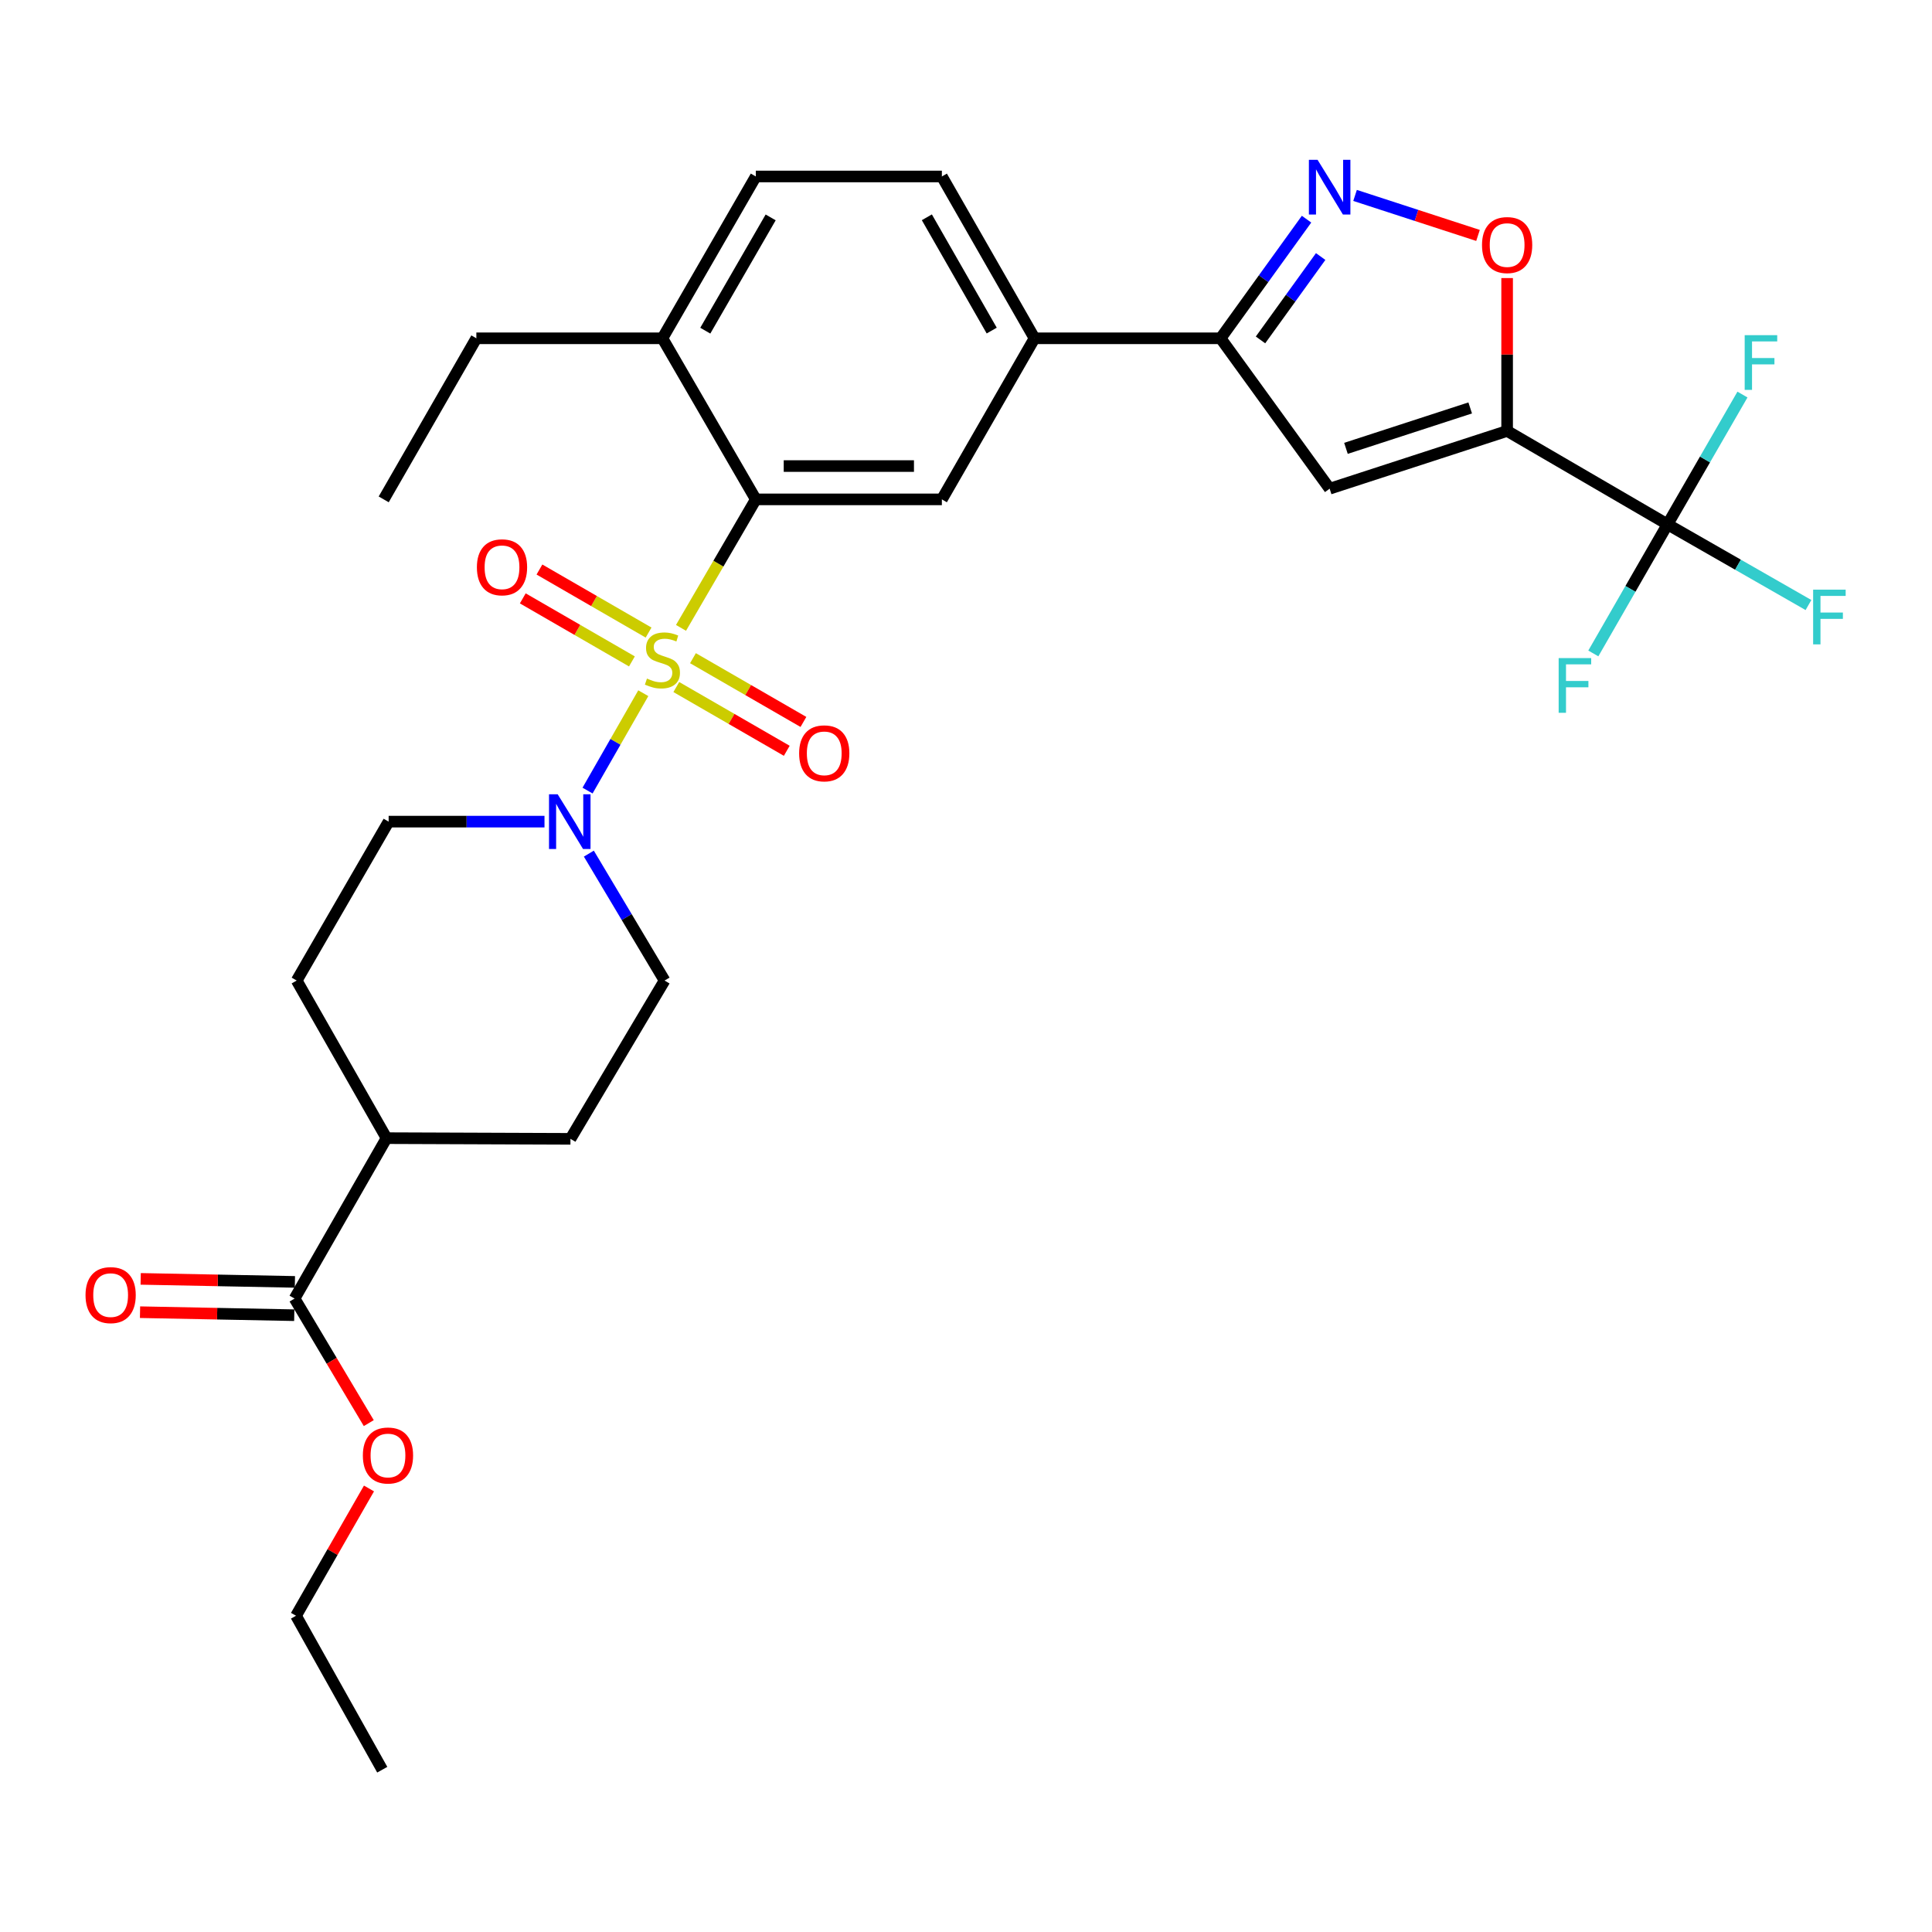 <?xml version='1.0' encoding='iso-8859-1'?>
<svg version='1.1' baseProfile='full'
              xmlns='http://www.w3.org/2000/svg'
                      xmlns:rdkit='http://www.rdkit.org/xml'
                      xmlns:xlink='http://www.w3.org/1999/xlink'
                  xml:space='preserve'
width='1000px' height='1000px' viewBox='0 0 1000 1000'>
<!-- END OF HEADER -->
<rect style='opacity:1.0;fill:#FFFFFF;stroke:none' width='1000' height='1000' x='0' y='0'> </rect>
<path class='bond-1' d='M 352.488,324.985 L 371.849,291.731' style='fill:none;fill-rule:evenodd;stroke:#CCCC00;stroke-width:6px;stroke-linecap:butt;stroke-linejoin:miter;stroke-opacity:1' />
<path class='bond-1' d='M 371.849,291.731 L 391.21,258.477' style='fill:none;fill-rule:evenodd;stroke:#000000;stroke-width:6px;stroke-linecap:butt;stroke-linejoin:miter;stroke-opacity:1' />
<path class='bond-3' d='M 332.969,358.8 L 318.542,384.001' style='fill:none;fill-rule:evenodd;stroke:#CCCC00;stroke-width:6px;stroke-linecap:butt;stroke-linejoin:miter;stroke-opacity:1' />
<path class='bond-3' d='M 318.542,384.001 L 304.114,409.201' style='fill:none;fill-rule:evenodd;stroke:#0000FF;stroke-width:6px;stroke-linecap:butt;stroke-linejoin:miter;stroke-opacity:1' />
<path class='bond-10' d='M 350.057,355.611 L 378.645,372.11' style='fill:none;fill-rule:evenodd;stroke:#CCCC00;stroke-width:6px;stroke-linecap:butt;stroke-linejoin:miter;stroke-opacity:1' />
<path class='bond-10' d='M 378.645,372.11 L 407.232,388.609' style='fill:none;fill-rule:evenodd;stroke:#FF0000;stroke-width:6px;stroke-linecap:butt;stroke-linejoin:miter;stroke-opacity:1' />
<path class='bond-10' d='M 358.677,340.676 L 387.264,357.175' style='fill:none;fill-rule:evenodd;stroke:#CCCC00;stroke-width:6px;stroke-linecap:butt;stroke-linejoin:miter;stroke-opacity:1' />
<path class='bond-10' d='M 387.264,357.175 L 415.852,373.674' style='fill:none;fill-rule:evenodd;stroke:#FF0000;stroke-width:6px;stroke-linecap:butt;stroke-linejoin:miter;stroke-opacity:1' />
<path class='bond-11' d='M 335.705,327.412 L 307.461,311.099' style='fill:none;fill-rule:evenodd;stroke:#CCCC00;stroke-width:6px;stroke-linecap:butt;stroke-linejoin:miter;stroke-opacity:1' />
<path class='bond-11' d='M 307.461,311.099 L 279.217,294.785' style='fill:none;fill-rule:evenodd;stroke:#FF0000;stroke-width:6px;stroke-linecap:butt;stroke-linejoin:miter;stroke-opacity:1' />
<path class='bond-11' d='M 327.08,342.344 L 298.836,326.031' style='fill:none;fill-rule:evenodd;stroke:#CCCC00;stroke-width:6px;stroke-linecap:butt;stroke-linejoin:miter;stroke-opacity:1' />
<path class='bond-11' d='M 298.836,326.031 L 270.592,309.717' style='fill:none;fill-rule:evenodd;stroke:#FF0000;stroke-width:6px;stroke-linecap:butt;stroke-linejoin:miter;stroke-opacity:1' />
<path class='bond-0' d='M 780.086,223.059 L 688.222,252.949' style='fill:none;fill-rule:evenodd;stroke:#000000;stroke-width:6px;stroke-linecap:butt;stroke-linejoin:miter;stroke-opacity:1' />
<path class='bond-0' d='M 760.971,211.144 L 696.666,232.067' style='fill:none;fill-rule:evenodd;stroke:#000000;stroke-width:6px;stroke-linecap:butt;stroke-linejoin:miter;stroke-opacity:1' />
<path class='bond-4' d='M 780.086,223.059 L 863.116,271.41' style='fill:none;fill-rule:evenodd;stroke:#000000;stroke-width:6px;stroke-linecap:butt;stroke-linejoin:miter;stroke-opacity:1' />
<path class='bond-32' d='M 780.086,223.059 L 780.086,183.493' style='fill:none;fill-rule:evenodd;stroke:#000000;stroke-width:6px;stroke-linecap:butt;stroke-linejoin:miter;stroke-opacity:1' />
<path class='bond-32' d='M 780.086,183.493 L 780.086,143.927' style='fill:none;fill-rule:evenodd;stroke:#FF0000;stroke-width:6px;stroke-linecap:butt;stroke-linejoin:miter;stroke-opacity:1' />
<path class='bond-8' d='M 391.21,258.477 L 487.51,258.477' style='fill:none;fill-rule:evenodd;stroke:#000000;stroke-width:6px;stroke-linecap:butt;stroke-linejoin:miter;stroke-opacity:1' />
<path class='bond-8' d='M 405.655,241.232 L 473.065,241.232' style='fill:none;fill-rule:evenodd;stroke:#000000;stroke-width:6px;stroke-linecap:butt;stroke-linejoin:miter;stroke-opacity:1' />
<path class='bond-13' d='M 391.21,258.477 L 342.869,175.101' style='fill:none;fill-rule:evenodd;stroke:#000000;stroke-width:6px;stroke-linecap:butt;stroke-linejoin:miter;stroke-opacity:1' />
<path class='bond-2' d='M 688.222,252.949 L 631.776,175.101' style='fill:none;fill-rule:evenodd;stroke:#000000;stroke-width:6px;stroke-linecap:butt;stroke-linejoin:miter;stroke-opacity:1' />
<path class='bond-14' d='M 281.828,425.276 L 241.494,425.276' style='fill:none;fill-rule:evenodd;stroke:#0000FF;stroke-width:6px;stroke-linecap:butt;stroke-linejoin:miter;stroke-opacity:1' />
<path class='bond-14' d='M 241.494,425.276 L 201.16,425.276' style='fill:none;fill-rule:evenodd;stroke:#000000;stroke-width:6px;stroke-linecap:butt;stroke-linejoin:miter;stroke-opacity:1' />
<path class='bond-15' d='M 304.787,441.83 L 324.384,474.68' style='fill:none;fill-rule:evenodd;stroke:#0000FF;stroke-width:6px;stroke-linecap:butt;stroke-linejoin:miter;stroke-opacity:1' />
<path class='bond-15' d='M 324.384,474.68 L 343.981,507.53' style='fill:none;fill-rule:evenodd;stroke:#000000;stroke-width:6px;stroke-linecap:butt;stroke-linejoin:miter;stroke-opacity:1' />
<path class='bond-19' d='M 863.116,271.41 L 843.909,304.815' style='fill:none;fill-rule:evenodd;stroke:#000000;stroke-width:6px;stroke-linecap:butt;stroke-linejoin:miter;stroke-opacity:1' />
<path class='bond-19' d='M 843.909,304.815 L 824.702,338.221' style='fill:none;fill-rule:evenodd;stroke:#33CCCC;stroke-width:6px;stroke-linecap:butt;stroke-linejoin:miter;stroke-opacity:1' />
<path class='bond-20' d='M 863.116,271.41 L 882.507,237.815' style='fill:none;fill-rule:evenodd;stroke:#000000;stroke-width:6px;stroke-linecap:butt;stroke-linejoin:miter;stroke-opacity:1' />
<path class='bond-20' d='M 882.507,237.815 L 901.898,204.219' style='fill:none;fill-rule:evenodd;stroke:#33CCCC;stroke-width:6px;stroke-linecap:butt;stroke-linejoin:miter;stroke-opacity:1' />
<path class='bond-21' d='M 863.116,271.41 L 899.589,292.288' style='fill:none;fill-rule:evenodd;stroke:#000000;stroke-width:6px;stroke-linecap:butt;stroke-linejoin:miter;stroke-opacity:1' />
<path class='bond-21' d='M 899.589,292.288 L 936.061,313.166' style='fill:none;fill-rule:evenodd;stroke:#33CCCC;stroke-width:6px;stroke-linecap:butt;stroke-linejoin:miter;stroke-opacity:1' />
<path class='bond-5' d='M 676.265,113.442 L 654.021,144.271' style='fill:none;fill-rule:evenodd;stroke:#0000FF;stroke-width:6px;stroke-linecap:butt;stroke-linejoin:miter;stroke-opacity:1' />
<path class='bond-5' d='M 654.021,144.271 L 631.776,175.101' style='fill:none;fill-rule:evenodd;stroke:#000000;stroke-width:6px;stroke-linecap:butt;stroke-linejoin:miter;stroke-opacity:1' />
<path class='bond-5' d='M 683.576,132.781 L 668.005,154.361' style='fill:none;fill-rule:evenodd;stroke:#0000FF;stroke-width:6px;stroke-linecap:butt;stroke-linejoin:miter;stroke-opacity:1' />
<path class='bond-5' d='M 668.005,154.361 L 652.434,175.942' style='fill:none;fill-rule:evenodd;stroke:#000000;stroke-width:6px;stroke-linecap:butt;stroke-linejoin:miter;stroke-opacity:1' />
<path class='bond-6' d='M 701.377,101.15 L 733.197,111.504' style='fill:none;fill-rule:evenodd;stroke:#0000FF;stroke-width:6px;stroke-linecap:butt;stroke-linejoin:miter;stroke-opacity:1' />
<path class='bond-6' d='M 733.197,111.504 L 765.016,121.857' style='fill:none;fill-rule:evenodd;stroke:#FF0000;stroke-width:6px;stroke-linecap:butt;stroke-linejoin:miter;stroke-opacity:1' />
<path class='bond-7' d='M 631.776,175.101 L 535.468,175.101' style='fill:none;fill-rule:evenodd;stroke:#000000;stroke-width:6px;stroke-linecap:butt;stroke-linejoin:miter;stroke-opacity:1' />
<path class='bond-9' d='M 487.51,258.477 L 535.468,175.101' style='fill:none;fill-rule:evenodd;stroke:#000000;stroke-width:6px;stroke-linecap:butt;stroke-linejoin:miter;stroke-opacity:1' />
<path class='bond-31' d='M 535.468,175.101 L 487.51,91.342' style='fill:none;fill-rule:evenodd;stroke:#000000;stroke-width:6px;stroke-linecap:butt;stroke-linejoin:miter;stroke-opacity:1' />
<path class='bond-31' d='M 513.309,171.106 L 479.738,112.474' style='fill:none;fill-rule:evenodd;stroke:#000000;stroke-width:6px;stroke-linecap:butt;stroke-linejoin:miter;stroke-opacity:1' />
<path class='bond-12' d='M 152.474,672.126 L 200.068,589.105' style='fill:none;fill-rule:evenodd;stroke:#000000;stroke-width:6px;stroke-linecap:butt;stroke-linejoin:miter;stroke-opacity:1' />
<path class='bond-17' d='M 152.643,663.506 L 112.73,662.726' style='fill:none;fill-rule:evenodd;stroke:#000000;stroke-width:6px;stroke-linecap:butt;stroke-linejoin:miter;stroke-opacity:1' />
<path class='bond-17' d='M 112.73,662.726 L 72.816,661.947' style='fill:none;fill-rule:evenodd;stroke:#FF0000;stroke-width:6px;stroke-linecap:butt;stroke-linejoin:miter;stroke-opacity:1' />
<path class='bond-17' d='M 152.306,680.746 L 112.393,679.967' style='fill:none;fill-rule:evenodd;stroke:#000000;stroke-width:6px;stroke-linecap:butt;stroke-linejoin:miter;stroke-opacity:1' />
<path class='bond-17' d='M 112.393,679.967 L 72.48,679.188' style='fill:none;fill-rule:evenodd;stroke:#FF0000;stroke-width:6px;stroke-linecap:butt;stroke-linejoin:miter;stroke-opacity:1' />
<path class='bond-25' d='M 152.474,672.126 L 171.677,704.362' style='fill:none;fill-rule:evenodd;stroke:#000000;stroke-width:6px;stroke-linecap:butt;stroke-linejoin:miter;stroke-opacity:1' />
<path class='bond-25' d='M 171.677,704.362 L 190.879,736.598' style='fill:none;fill-rule:evenodd;stroke:#FF0000;stroke-width:6px;stroke-linecap:butt;stroke-linejoin:miter;stroke-opacity:1' />
<path class='bond-22' d='M 342.869,175.101 L 391.21,91.342' style='fill:none;fill-rule:evenodd;stroke:#000000;stroke-width:6px;stroke-linecap:butt;stroke-linejoin:miter;stroke-opacity:1' />
<path class='bond-22' d='M 365.056,171.157 L 398.894,112.526' style='fill:none;fill-rule:evenodd;stroke:#000000;stroke-width:6px;stroke-linecap:butt;stroke-linejoin:miter;stroke-opacity:1' />
<path class='bond-26' d='M 342.869,175.101 L 246.561,175.101' style='fill:none;fill-rule:evenodd;stroke:#000000;stroke-width:6px;stroke-linecap:butt;stroke-linejoin:miter;stroke-opacity:1' />
<path class='bond-23' d='M 201.16,425.276 L 153.567,507.53' style='fill:none;fill-rule:evenodd;stroke:#000000;stroke-width:6px;stroke-linecap:butt;stroke-linejoin:miter;stroke-opacity:1' />
<path class='bond-24' d='M 343.981,507.53 L 295.266,589.459' style='fill:none;fill-rule:evenodd;stroke:#000000;stroke-width:6px;stroke-linecap:butt;stroke-linejoin:miter;stroke-opacity:1' />
<path class='bond-16' d='M 200.068,589.105 L 295.266,589.459' style='fill:none;fill-rule:evenodd;stroke:#000000;stroke-width:6px;stroke-linecap:butt;stroke-linejoin:miter;stroke-opacity:1' />
<path class='bond-30' d='M 200.068,589.105 L 153.567,507.53' style='fill:none;fill-rule:evenodd;stroke:#000000;stroke-width:6px;stroke-linecap:butt;stroke-linejoin:miter;stroke-opacity:1' />
<path class='bond-18' d='M 487.51,91.342 L 391.21,91.342' style='fill:none;fill-rule:evenodd;stroke:#000000;stroke-width:6px;stroke-linecap:butt;stroke-linejoin:miter;stroke-opacity:1' />
<path class='bond-27' d='M 190.984,770.432 L 172.103,803.371' style='fill:none;fill-rule:evenodd;stroke:#FF0000;stroke-width:6px;stroke-linecap:butt;stroke-linejoin:miter;stroke-opacity:1' />
<path class='bond-27' d='M 172.103,803.371 L 153.222,836.31' style='fill:none;fill-rule:evenodd;stroke:#000000;stroke-width:6px;stroke-linecap:butt;stroke-linejoin:miter;stroke-opacity:1' />
<path class='bond-28' d='M 246.561,175.101 L 198.603,258.477' style='fill:none;fill-rule:evenodd;stroke:#000000;stroke-width:6px;stroke-linecap:butt;stroke-linejoin:miter;stroke-opacity:1' />
<path class='bond-29' d='M 153.222,836.31 L 197.855,915.997' style='fill:none;fill-rule:evenodd;stroke:#000000;stroke-width:6px;stroke-linecap:butt;stroke-linejoin:miter;stroke-opacity:1' />
<path  class='atom-0' d='M 334.869 351.227
Q 335.189 351.347, 336.509 351.907
Q 337.829 352.467, 339.269 352.827
Q 340.749 353.147, 342.189 353.147
Q 344.869 353.147, 346.429 351.867
Q 347.989 350.547, 347.989 348.267
Q 347.989 346.707, 347.189 345.747
Q 346.429 344.787, 345.229 344.267
Q 344.029 343.747, 342.029 343.147
Q 339.509 342.387, 337.989 341.667
Q 336.509 340.947, 335.429 339.427
Q 334.389 337.907, 334.389 335.347
Q 334.389 331.787, 336.789 329.587
Q 339.229 327.387, 344.029 327.387
Q 347.309 327.387, 351.029 328.947
L 350.109 332.027
Q 346.709 330.627, 344.149 330.627
Q 341.389 330.627, 339.869 331.787
Q 338.349 332.907, 338.389 334.867
Q 338.389 336.387, 339.149 337.307
Q 339.949 338.227, 341.069 338.747
Q 342.229 339.267, 344.149 339.867
Q 346.709 340.667, 348.229 341.467
Q 349.749 342.267, 350.829 343.907
Q 351.949 345.507, 351.949 348.267
Q 351.949 352.187, 349.309 354.307
Q 346.709 356.387, 342.349 356.387
Q 339.829 356.387, 337.909 355.827
Q 336.029 355.307, 333.789 354.387
L 334.869 351.227
' fill='#CCCC00'/>
<path  class='atom-4' d='M 288.651 411.116
L 297.931 426.116
Q 298.851 427.596, 300.331 430.276
Q 301.811 432.956, 301.891 433.116
L 301.891 411.116
L 305.651 411.116
L 305.651 439.436
L 301.771 439.436
L 291.811 423.036
Q 290.651 421.116, 289.411 418.916
Q 288.211 416.716, 287.851 416.036
L 287.851 439.436
L 284.171 439.436
L 284.171 411.116
L 288.651 411.116
' fill='#0000FF'/>
<path  class='atom-6' d='M 681.962 82.71
L 691.242 97.71
Q 692.162 99.19, 693.642 101.87
Q 695.122 104.55, 695.202 104.71
L 695.202 82.71
L 698.962 82.71
L 698.962 111.03
L 695.082 111.03
L 685.122 94.63
Q 683.962 92.71, 682.722 90.51
Q 681.522 88.31, 681.162 87.63
L 681.162 111.03
L 677.482 111.03
L 677.482 82.71
L 681.962 82.71
' fill='#0000FF'/>
<path  class='atom-7' d='M 767.086 126.84
Q 767.086 120.04, 770.446 116.24
Q 773.806 112.44, 780.086 112.44
Q 786.366 112.44, 789.726 116.24
Q 793.086 120.04, 793.086 126.84
Q 793.086 133.72, 789.686 137.64
Q 786.286 141.52, 780.086 141.52
Q 773.846 141.52, 770.446 137.64
Q 767.086 133.76, 767.086 126.84
M 780.086 138.32
Q 784.406 138.32, 786.726 135.44
Q 789.086 132.52, 789.086 126.84
Q 789.086 121.28, 786.726 118.48
Q 784.406 115.64, 780.086 115.64
Q 775.766 115.64, 773.406 118.44
Q 771.086 121.24, 771.086 126.84
Q 771.086 132.56, 773.406 135.44
Q 775.766 138.32, 780.086 138.32
' fill='#FF0000'/>
<path  class='atom-11' d='M 413.628 389.928
Q 413.628 383.128, 416.988 379.328
Q 420.348 375.528, 426.628 375.528
Q 432.908 375.528, 436.268 379.328
Q 439.628 383.128, 439.628 389.928
Q 439.628 396.808, 436.228 400.728
Q 432.828 404.608, 426.628 404.608
Q 420.388 404.608, 416.988 400.728
Q 413.628 396.848, 413.628 389.928
M 426.628 401.408
Q 430.948 401.408, 433.268 398.528
Q 435.628 395.608, 435.628 389.928
Q 435.628 384.368, 433.268 381.568
Q 430.948 378.728, 426.628 378.728
Q 422.308 378.728, 419.948 381.528
Q 417.628 384.328, 417.628 389.928
Q 417.628 395.648, 419.948 398.528
Q 422.308 401.408, 426.628 401.408
' fill='#FF0000'/>
<path  class='atom-12' d='M 246.839 293.629
Q 246.839 286.829, 250.199 283.029
Q 253.559 279.229, 259.839 279.229
Q 266.119 279.229, 269.479 283.029
Q 272.839 286.829, 272.839 293.629
Q 272.839 300.509, 269.439 304.429
Q 266.039 308.309, 259.839 308.309
Q 253.599 308.309, 250.199 304.429
Q 246.839 300.549, 246.839 293.629
M 259.839 305.109
Q 264.159 305.109, 266.479 302.229
Q 268.839 299.309, 268.839 293.629
Q 268.839 288.069, 266.479 285.269
Q 264.159 282.429, 259.839 282.429
Q 255.519 282.429, 253.159 285.229
Q 250.839 288.029, 250.839 293.629
Q 250.839 299.349, 253.159 302.229
Q 255.519 305.109, 259.839 305.109
' fill='#FF0000'/>
<path  class='atom-18' d='M 44.267 670.347
Q 44.267 663.547, 47.627 659.747
Q 50.987 655.947, 57.267 655.947
Q 63.547 655.947, 66.907 659.747
Q 70.267 663.547, 70.267 670.347
Q 70.267 677.227, 66.867 681.147
Q 63.467 685.027, 57.267 685.027
Q 51.027 685.027, 47.627 681.147
Q 44.267 677.267, 44.267 670.347
M 57.267 681.827
Q 61.587 681.827, 63.907 678.947
Q 66.267 676.027, 66.267 670.347
Q 66.267 664.787, 63.907 661.987
Q 61.587 659.147, 57.267 659.147
Q 52.947 659.147, 50.587 661.947
Q 48.267 664.747, 48.267 670.347
Q 48.267 676.067, 50.587 678.947
Q 52.947 681.827, 57.267 681.827
' fill='#FF0000'/>
<path  class='atom-20' d='M 806.758 340.625
L 823.598 340.625
L 823.598 343.865
L 810.558 343.865
L 810.558 352.465
L 822.158 352.465
L 822.158 355.745
L 810.558 355.745
L 810.558 368.945
L 806.758 368.945
L 806.758 340.625
' fill='#33CCCC'/>
<path  class='atom-21' d='M 903.047 173.481
L 919.887 173.481
L 919.887 176.721
L 906.847 176.721
L 906.847 185.321
L 918.447 185.321
L 918.447 188.601
L 906.847 188.601
L 906.847 201.801
L 903.047 201.801
L 903.047 173.481
' fill='#33CCCC'/>
<path  class='atom-22' d='M 938.474 305.208
L 955.314 305.208
L 955.314 308.448
L 942.274 308.448
L 942.274 317.048
L 953.874 317.048
L 953.874 320.328
L 942.274 320.328
L 942.274 333.528
L 938.474 333.528
L 938.474 305.208
' fill='#33CCCC'/>
<path  class='atom-26' d='M 187.816 753.359
Q 187.816 746.559, 191.176 742.759
Q 194.536 738.959, 200.816 738.959
Q 207.096 738.959, 210.456 742.759
Q 213.816 746.559, 213.816 753.359
Q 213.816 760.239, 210.416 764.159
Q 207.016 768.039, 200.816 768.039
Q 194.576 768.039, 191.176 764.159
Q 187.816 760.279, 187.816 753.359
M 200.816 764.839
Q 205.136 764.839, 207.456 761.959
Q 209.816 759.039, 209.816 753.359
Q 209.816 747.799, 207.456 744.999
Q 205.136 742.159, 200.816 742.159
Q 196.496 742.159, 194.136 744.959
Q 191.816 747.759, 191.816 753.359
Q 191.816 759.079, 194.136 761.959
Q 196.496 764.839, 200.816 764.839
' fill='#FF0000'/>
</svg>
